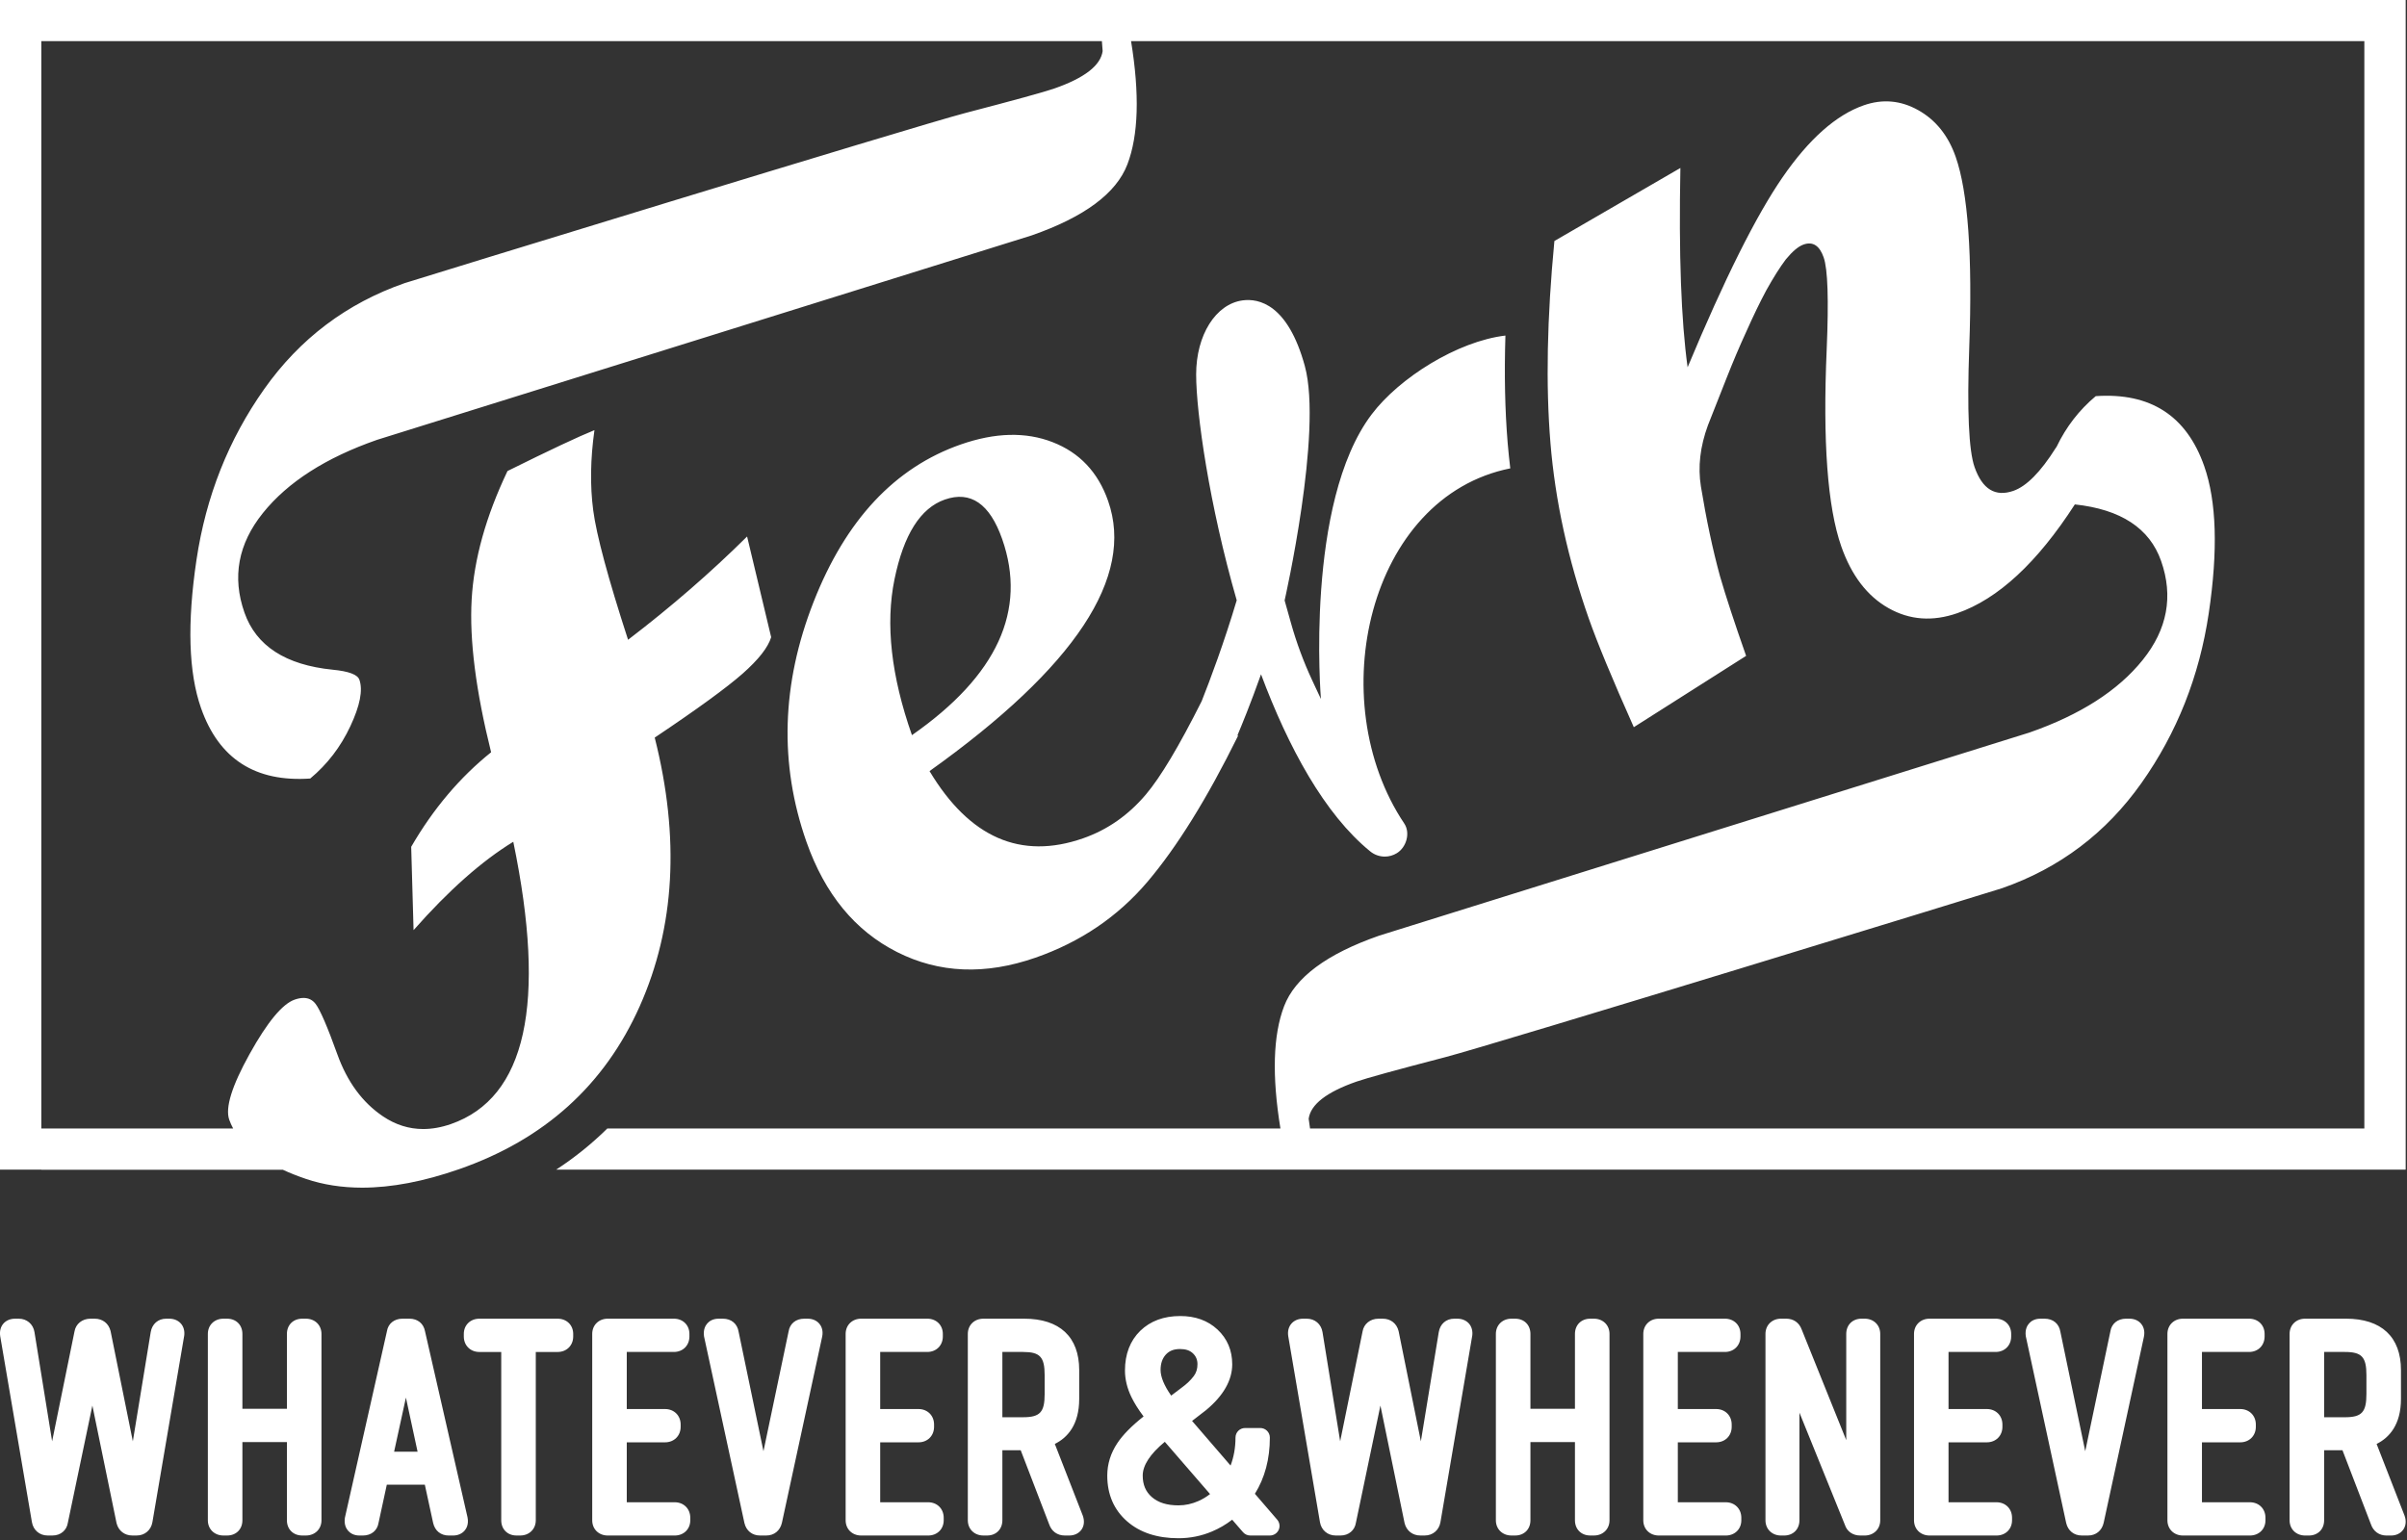 <?xml version="1.0" encoding="UTF-8"?>
<svg xmlns="http://www.w3.org/2000/svg" width="150" height="96" viewBox="0 0 150 96" fill="none">
  <rect x="0" y="0" width="150" height="96" fill="#333333" stroke="none"/>
  <g id="Frame" clip-path="url(#clip0_50_327)">
    <g id="Group">
      <g id="Group_2">
        <path id="Vector" d="M78.203 93.119C78.821 92.129 79.135 90.954 79.135 89.615C79.135 89.284 78.867 89.019 78.536 89.019H77.592C77.262 89.019 76.994 89.284 76.994 89.615C76.994 90.24 76.89 90.822 76.687 91.359L74.288 88.577L75.166 87.899C76.244 86.999 76.79 86.04 76.79 85.046C76.79 84.179 76.482 83.449 75.872 82.88C75.272 82.32 74.491 82.038 73.552 82.038C72.526 82.038 71.688 82.349 71.059 82.96C70.428 83.578 70.106 84.41 70.106 85.435C70.106 85.981 70.24 86.533 70.501 87.076C70.683 87.454 70.935 87.858 71.266 88.298C70.511 88.897 69.976 89.443 69.632 89.959C69.214 90.587 69.003 91.269 69.003 91.984C69.003 93.163 69.421 94.126 70.244 94.841C71.043 95.538 72.119 95.89 73.44 95.89C74.169 95.89 74.873 95.748 75.53 95.469C75.983 95.278 76.405 95.031 76.787 94.734L77.462 95.513C77.575 95.645 77.742 95.72 77.916 95.72H79.137C79.373 95.72 79.584 95.584 79.684 95.372C79.782 95.16 79.745 94.911 79.594 94.734L78.203 93.119ZM26.489 83.002C26.402 82.509 26.031 82.203 25.511 82.203H25.087C24.56 82.203 24.184 82.519 24.113 82.987L21.499 94.588C21.495 94.606 21.492 94.622 21.49 94.64C21.436 95.035 21.573 95.284 21.695 95.425C21.814 95.558 22.032 95.721 22.403 95.721H22.614C23.141 95.721 23.516 95.406 23.59 94.932L24.105 92.552H26.475L26.993 94.94C27.106 95.429 27.471 95.721 27.967 95.721H28.232C28.535 95.721 28.795 95.606 28.966 95.4C29.066 95.279 29.221 95.014 29.135 94.586L26.489 83.002ZM149.849 94.485L148.106 90.012C148.894 89.62 149.624 88.82 149.624 87.202V85.406C149.624 83.34 148.407 82.203 146.197 82.203H143.653C143.091 82.203 142.683 82.603 142.683 83.153V94.772C142.683 95.322 143.091 95.721 143.653 95.721H143.883C144.445 95.721 144.836 95.329 144.836 94.772V90.404H145.979L147.749 95.012C147.897 95.456 148.261 95.721 148.723 95.721H149.007C149.325 95.721 149.601 95.588 149.766 95.356C149.933 95.119 149.966 94.808 149.849 94.485ZM124.417 93.647H121.429V89.911H123.817C124.378 89.911 124.787 89.504 124.787 88.944V88.804C124.787 88.243 124.378 87.836 123.817 87.836H121.429V84.278H124.363C124.927 84.278 125.333 83.871 125.333 83.312V83.153C125.333 82.603 124.927 82.203 124.363 82.203H120.248C119.686 82.203 119.278 82.603 119.278 83.153V94.772C119.278 95.322 119.686 95.721 120.248 95.721H124.417C124.979 95.721 125.387 95.322 125.387 94.772V94.613C125.387 94.053 124.979 93.647 124.417 93.647ZM107.546 93.647H104.559V89.911H106.946C107.508 89.911 107.916 89.504 107.916 88.944V88.804C107.916 88.243 107.508 87.836 106.946 87.836H104.559V84.278H107.493C108.056 84.278 108.463 83.871 108.463 83.312V83.153C108.463 82.603 108.056 82.203 107.493 82.203H103.377C102.816 82.203 102.407 82.603 102.407 83.153V94.772C102.407 95.322 102.816 95.721 103.377 95.721H107.546C108.108 95.721 108.516 95.322 108.516 94.772V94.613C108.516 94.053 108.108 93.647 107.546 93.647ZM140.209 93.647H137.222V89.911H139.61C140.171 89.911 140.58 89.504 140.58 88.944V88.804C140.58 88.243 140.171 87.836 139.61 87.836H137.222V84.278H140.156C140.72 84.278 141.126 83.871 141.126 83.312V83.153C141.126 82.603 140.72 82.203 140.156 82.203H136.041C135.479 82.203 135.07 82.603 135.07 83.153V94.772C135.07 95.322 135.479 95.721 136.041 95.721H140.209C140.771 95.721 141.18 95.322 141.18 94.772V94.613C141.18 94.053 140.771 93.647 140.209 93.647ZM57.84 93.647H54.852V89.911H57.239C57.801 89.911 58.209 89.504 58.209 88.944V88.802C58.209 88.243 57.801 87.836 57.239 87.836H54.852V84.278H57.785C58.349 84.278 58.756 83.871 58.756 83.312V83.153C58.756 82.603 58.349 82.203 57.785 82.203H53.671C53.107 82.203 52.699 82.603 52.699 83.153V94.772C52.699 95.322 53.107 95.721 53.671 95.721H57.84C58.401 95.721 58.81 95.322 58.81 94.772V94.613C58.81 94.053 58.401 93.647 57.84 93.647ZM42.047 93.647H39.059V89.911H41.446C42.008 89.911 42.417 89.504 42.417 88.944V88.802C42.417 88.243 42.008 87.836 41.446 87.836H39.059V84.278H41.993C42.557 84.278 42.963 83.871 42.963 83.312V83.153C42.963 82.603 42.557 82.203 41.993 82.203H37.878C37.314 82.203 36.906 82.603 36.906 83.153V94.772C36.906 95.322 37.314 95.721 37.878 95.721H42.047C42.608 95.721 43.017 95.322 43.017 94.772V94.613C43.017 94.053 42.608 93.647 42.047 93.647ZM116.201 82.203H116.008C115.448 82.203 115.055 82.593 115.055 83.153V89.775L112.278 82.878C112.123 82.45 111.768 82.203 111.308 82.203H110.991C110.43 82.203 110.021 82.603 110.021 83.153V94.772C110.021 95.322 110.43 95.721 110.991 95.721H111.185C111.747 95.721 112.138 95.329 112.138 94.772V88.061L114.964 95.039C115.099 95.467 115.459 95.721 115.936 95.721H116.201C116.765 95.721 117.173 95.322 117.173 94.772V83.153C117.173 82.603 116.765 82.203 116.201 82.203ZM65.735 90.011C66.524 89.62 67.254 88.821 67.254 87.201V85.407C67.254 83.341 66.037 82.204 63.828 82.204H61.283C60.722 82.204 60.313 82.604 60.313 83.152V94.77C60.313 95.321 60.722 95.72 61.283 95.72H61.514C62.076 95.72 62.466 95.33 62.466 94.77V90.405H63.609L65.379 95.013C65.527 95.457 65.891 95.72 66.353 95.72H66.637C66.955 95.72 67.231 95.586 67.396 95.355C67.563 95.12 67.594 94.809 67.479 94.484L65.735 90.011ZM10.549 82.204H10.355C9.854 82.204 9.477 82.531 9.392 83.041L8.278 89.85L6.89 82.972C6.771 82.498 6.394 82.204 5.903 82.204H5.638C5.122 82.204 4.721 82.531 4.643 82.999L3.248 89.848L2.148 83.037C2.066 82.538 1.671 82.204 1.168 82.204H0.938C0.643 82.204 0.384 82.313 0.211 82.511C0.039 82.709 -0.032 82.979 0.012 83.289L1.989 94.886C2.074 95.385 2.466 95.72 2.971 95.72H3.27C3.778 95.72 4.156 95.397 4.228 94.929L5.757 87.619L7.264 94.952C7.383 95.425 7.761 95.72 8.252 95.72H8.516C9.02 95.72 9.413 95.385 9.498 94.889L11.475 83.289C11.477 83.283 11.477 83.278 11.479 83.272C11.519 82.979 11.448 82.709 11.276 82.511C11.103 82.313 10.844 82.204 10.549 82.204ZM19.063 82.204H18.834C18.274 82.204 17.88 82.594 17.88 83.154V87.819H15.106V83.154C15.106 82.594 14.713 82.204 14.153 82.204H13.923C13.361 82.204 12.953 82.603 12.953 83.154V94.772C12.953 95.32 13.361 95.72 13.923 95.72H14.153C14.713 95.72 15.106 95.33 15.106 94.772V89.894H17.88V94.772C17.88 95.33 18.274 95.72 18.834 95.72H19.063C19.625 95.72 20.034 95.32 20.034 94.772V83.154C20.034 82.603 19.625 82.204 19.063 82.204ZM90.817 82.204H90.623C90.123 82.204 89.745 82.531 89.661 83.041L88.546 89.85L87.158 82.974C87.039 82.498 86.662 82.204 86.171 82.204H85.906C85.391 82.204 84.99 82.532 84.913 82.999L83.517 89.848L82.416 83.039C82.334 82.538 81.939 82.204 81.436 82.204H81.207C80.909 82.204 80.652 82.313 80.48 82.511C80.307 82.71 80.234 82.979 80.28 83.289L82.257 94.886C82.342 95.385 82.735 95.72 83.239 95.72H83.538C84.046 95.72 84.424 95.397 84.497 94.929L86.025 87.619L87.532 94.952C87.651 95.425 88.029 95.72 88.52 95.72H88.785C89.287 95.72 89.682 95.385 89.766 94.889L91.743 83.289C91.745 83.283 91.745 83.278 91.747 83.272C91.787 82.979 91.716 82.709 91.544 82.509C91.371 82.313 91.112 82.204 90.817 82.204ZM50.331 82.204H50.118C49.593 82.204 49.218 82.519 49.145 82.995L47.578 90.465L46.031 83.027C45.952 82.519 45.576 82.204 45.049 82.204H44.784C44.416 82.204 44.196 82.364 44.077 82.5C43.954 82.64 43.82 82.89 43.871 83.285C43.873 83.301 43.877 83.316 43.879 83.331L46.391 94.94C46.502 95.421 46.874 95.72 47.363 95.72H47.752C48.241 95.72 48.613 95.421 48.727 94.932L51.235 83.331C51.237 83.329 51.237 83.325 51.237 83.323C51.321 82.911 51.166 82.645 51.066 82.525C50.895 82.317 50.634 82.204 50.331 82.204ZM132.702 82.204H132.489C131.963 82.204 131.587 82.519 131.515 82.995L129.948 90.465L128.401 83.027C128.322 82.519 127.946 82.204 127.419 82.204H127.154C126.786 82.204 126.565 82.364 126.448 82.5C126.324 82.64 126.19 82.888 126.242 83.285C126.244 83.301 126.247 83.316 126.251 83.331L128.761 94.94C128.873 95.421 129.244 95.72 129.733 95.72H130.123C130.612 95.72 130.984 95.421 131.096 94.932L133.606 83.331V83.323C133.691 82.911 133.535 82.645 133.436 82.525C133.265 82.317 133.005 82.204 132.702 82.204ZM34.751 82.204H29.874C29.312 82.204 28.904 82.603 28.904 83.154V83.312C28.904 83.872 29.312 84.279 29.874 84.279H31.236V94.772C31.236 95.33 31.629 95.72 32.189 95.72H32.419C32.98 95.72 33.389 95.32 33.389 94.772V84.279H34.751C35.312 84.279 35.721 83.872 35.721 83.312V83.154C35.721 82.603 35.312 82.204 34.751 82.204ZM99.331 82.204H99.102C98.542 82.204 98.148 82.594 98.148 83.154V87.819H95.374V83.154C95.374 82.594 94.983 82.204 94.421 82.204H94.191C93.629 82.204 93.22 82.603 93.22 83.154V94.772C93.22 95.32 93.629 95.72 94.191 95.72H94.421C94.983 95.72 95.374 95.33 95.374 94.772V89.894H98.148V94.772C98.148 95.33 98.542 95.72 99.102 95.72H99.331C99.893 95.72 100.302 95.32 100.302 94.772V83.154C100.302 82.603 99.893 82.204 99.331 82.204ZM72.589 89.879L75.408 93.136C75.186 93.31 74.946 93.454 74.693 93.567C74.29 93.748 73.868 93.841 73.44 93.841C72.72 93.841 72.173 93.669 71.774 93.318C71.396 92.986 71.212 92.548 71.212 91.984C71.212 91.343 71.68 90.63 72.589 89.879ZM24.56 90.496L25.296 87.123L26.023 90.496H24.56ZM144.836 84.278H146.127C147.181 84.278 147.471 84.59 147.471 85.723V86.901C147.471 88.037 147.181 88.348 146.127 88.348H144.836V84.278ZM62.466 88.347V84.278H63.757C64.811 84.278 65.101 84.589 65.101 85.724V86.903C65.101 88.035 64.811 88.347 63.757 88.347H62.466ZM73.621 86.518L72.986 86.999C72.55 86.38 72.325 85.834 72.325 85.402C72.325 84.995 72.434 84.68 72.658 84.435C72.873 84.204 73.155 84.095 73.542 84.095C73.893 84.095 74.156 84.185 74.347 84.37C74.535 84.554 74.624 84.767 74.624 85.046C74.624 85.335 74.549 85.574 74.395 85.781C74.2 86.04 73.945 86.285 73.621 86.518ZM149.918 0H-0V72.912H2.575V72.918H17.622C18.065 73.123 18.546 73.314 19.071 73.492C20.145 73.854 21.311 74.036 22.566 74.036C24.394 74.036 26.411 73.652 28.622 72.88C33.923 71.032 37.672 67.647 39.868 62.724C42.063 57.8 42.376 52.218 40.801 45.98C43.46 44.199 45.283 42.869 46.278 41.993C47.271 41.115 47.865 40.359 48.058 39.721L46.558 33.444C44.299 35.684 41.826 37.829 39.14 39.882C37.893 36.041 37.17 33.35 36.969 31.815C36.767 30.278 36.792 28.613 37.045 26.814C36.066 27.208 34.26 28.056 31.626 29.363C30.28 32.191 29.536 34.858 29.393 37.371C29.249 39.882 29.651 43.057 30.605 46.894C28.662 48.452 27.001 50.416 25.625 52.788L25.773 57.983C27.947 55.514 30.018 53.678 31.987 52.474C34.077 62.572 32.783 68.437 28.106 70.069C27.508 70.278 26.929 70.381 26.372 70.381C25.483 70.381 24.647 70.117 23.86 69.586C22.584 68.724 21.637 67.435 21.021 65.719C20.405 64.005 19.955 62.959 19.666 62.58C19.478 62.332 19.226 62.209 18.916 62.209C18.749 62.209 18.565 62.244 18.363 62.314C17.599 62.58 16.663 63.711 15.556 65.702C14.448 67.695 14.026 69.059 14.285 69.798C14.35 69.986 14.433 70.168 14.529 70.346H2.575V2.566H68.668L68.715 3.185C68.588 4.084 67.587 4.859 65.712 5.514C65.087 5.732 63.232 6.242 60.147 7.047C57.062 7.849 25.517 17.544 25.218 17.649C21.604 18.91 18.686 21.111 16.463 24.256C14.241 27.403 12.834 30.949 12.245 34.899C11.656 38.846 11.75 41.928 12.529 44.144C13.639 47.306 15.907 48.768 19.334 48.531C20.4 47.643 21.232 46.555 21.834 45.269C22.436 43.985 22.624 43.021 22.396 42.373C22.283 42.05 21.729 41.844 20.733 41.748C17.796 41.452 15.963 40.265 15.234 38.188C14.456 35.972 14.839 33.903 16.387 31.977C17.934 30.053 20.304 28.532 23.5 27.418L64.289 14.676C67.577 13.528 69.568 12.051 70.258 10.243C70.948 8.436 71.025 5.875 70.486 2.566H147.342V70.346H81.639L81.554 69.737C81.678 68.845 82.674 68.075 84.537 67.424C85.159 67.207 87.001 66.701 90.064 65.902C93.128 65.104 124.459 55.474 124.759 55.371C128.348 54.12 131.245 51.932 133.455 48.808C135.663 45.684 137.059 42.161 137.644 38.238C138.229 34.316 138.135 31.255 137.362 29.054C136.26 25.914 134.006 24.46 130.603 24.695C129.569 25.559 128.758 26.612 128.164 27.85C128.146 27.877 128.123 27.901 128.109 27.929C127.169 29.422 126.29 30.312 125.473 30.598C124.344 30.991 123.537 30.5 123.052 29.12C122.69 28.085 122.578 25.601 122.72 21.667C122.927 15.934 122.644 11.969 121.873 9.771C121.407 8.443 120.628 7.475 119.537 6.865C118.448 6.256 117.317 6.156 116.145 6.565C114.424 7.166 112.738 8.659 111.089 11.048C109.44 13.438 107.467 17.386 105.169 22.895C104.765 19.976 104.614 15.834 104.719 10.471L96.867 15.024C96.407 19.816 96.324 24.012 96.621 27.613C96.917 31.215 97.712 34.862 99.009 38.552C99.54 40.065 100.475 42.325 101.816 45.331L108.815 40.885C108.09 38.821 107.549 37.17 107.19 35.93C106.734 34.264 106.337 32.396 105.998 30.326C105.802 29.107 105.948 27.835 106.437 26.507L107.585 23.597C108.009 22.523 108.418 21.558 108.815 20.698C109.262 19.693 109.679 18.828 110.071 18.1C110.514 17.303 110.92 16.66 111.29 16.169C111.706 15.664 112.077 15.354 112.398 15.242C112.972 15.041 113.39 15.309 113.646 16.042C113.906 16.776 113.967 18.683 113.837 21.765C113.584 27.514 113.887 31.614 114.747 34.067C115.384 35.879 116.362 37.158 117.685 37.907C119.006 38.655 120.437 38.76 121.978 38.223C124.519 37.338 126.96 35.072 129.301 31.444C132.166 31.753 133.959 32.928 134.676 34.969C135.449 37.17 135.067 39.226 133.531 41.138C131.995 43.051 129.639 44.561 126.465 45.667L85.951 58.325C82.683 59.464 80.707 60.931 80.022 62.727C79.335 64.521 79.259 67.062 79.794 70.346H37.849C36.882 71.298 35.822 72.156 34.662 72.912H149.918V0ZM50.257 52.48C51.402 55.734 53.283 58.025 55.904 59.349C58.526 60.673 61.4 60.79 64.53 59.699C67.336 58.721 69.66 57.144 71.507 54.97C73.35 52.797 75.231 49.767 77.146 45.883L77.123 45.82C77.365 45.249 77.929 43.882 78.585 42.035C80.283 46.58 82.54 50.755 85.392 53.075C85.653 53.288 85.974 53.398 86.298 53.398C86.557 53.398 86.818 53.327 87.05 53.184C87.65 52.815 87.902 51.919 87.51 51.334C82.368 43.649 85.273 30.967 94.118 29.197C94.055 28.668 93.999 28.141 93.955 27.613C93.786 25.573 93.74 23.341 93.815 20.918C90.829 21.272 87.206 23.547 85.484 25.825C81.301 31.352 82.318 43.573 82.318 43.573L81.777 42.417C81.239 41.261 80.794 40.063 80.45 38.834L80.055 37.43C80.055 37.43 82.439 26.941 81.315 22.819C80.258 18.949 78.433 18.593 77.44 18.725C75.76 18.949 74.542 20.89 74.542 23.341C74.542 25.731 75.357 31.474 77.07 37.421C76.276 40.082 75.417 42.371 74.886 43.709C73.484 46.504 72.326 48.443 71.413 49.523C70.318 50.818 69.013 51.73 67.494 52.259C63.607 53.615 60.416 52.219 57.927 48.069C67.01 41.582 70.721 35.967 69.054 31.223C68.426 29.434 67.275 28.215 65.599 27.564C63.925 26.912 62.018 26.96 59.879 27.705C55.761 29.142 52.703 32.415 50.7 37.524C48.699 42.635 48.551 47.62 50.257 52.48ZM55.743 36.114C56.315 33.328 57.36 31.672 58.879 31.142C60.487 30.58 61.68 31.4 62.453 33.601C64.014 38.048 62.14 42.123 56.831 45.827C55.534 42.136 55.172 38.9 55.743 36.114Z" fill="white"></path>
      </g>
    </g>
  </g>
  <defs>
    <clipPath id="clip0_50_327">
      <rect width="150" height="96" fill="white"></rect>
    </clipPath>
  </defs>
</svg>
